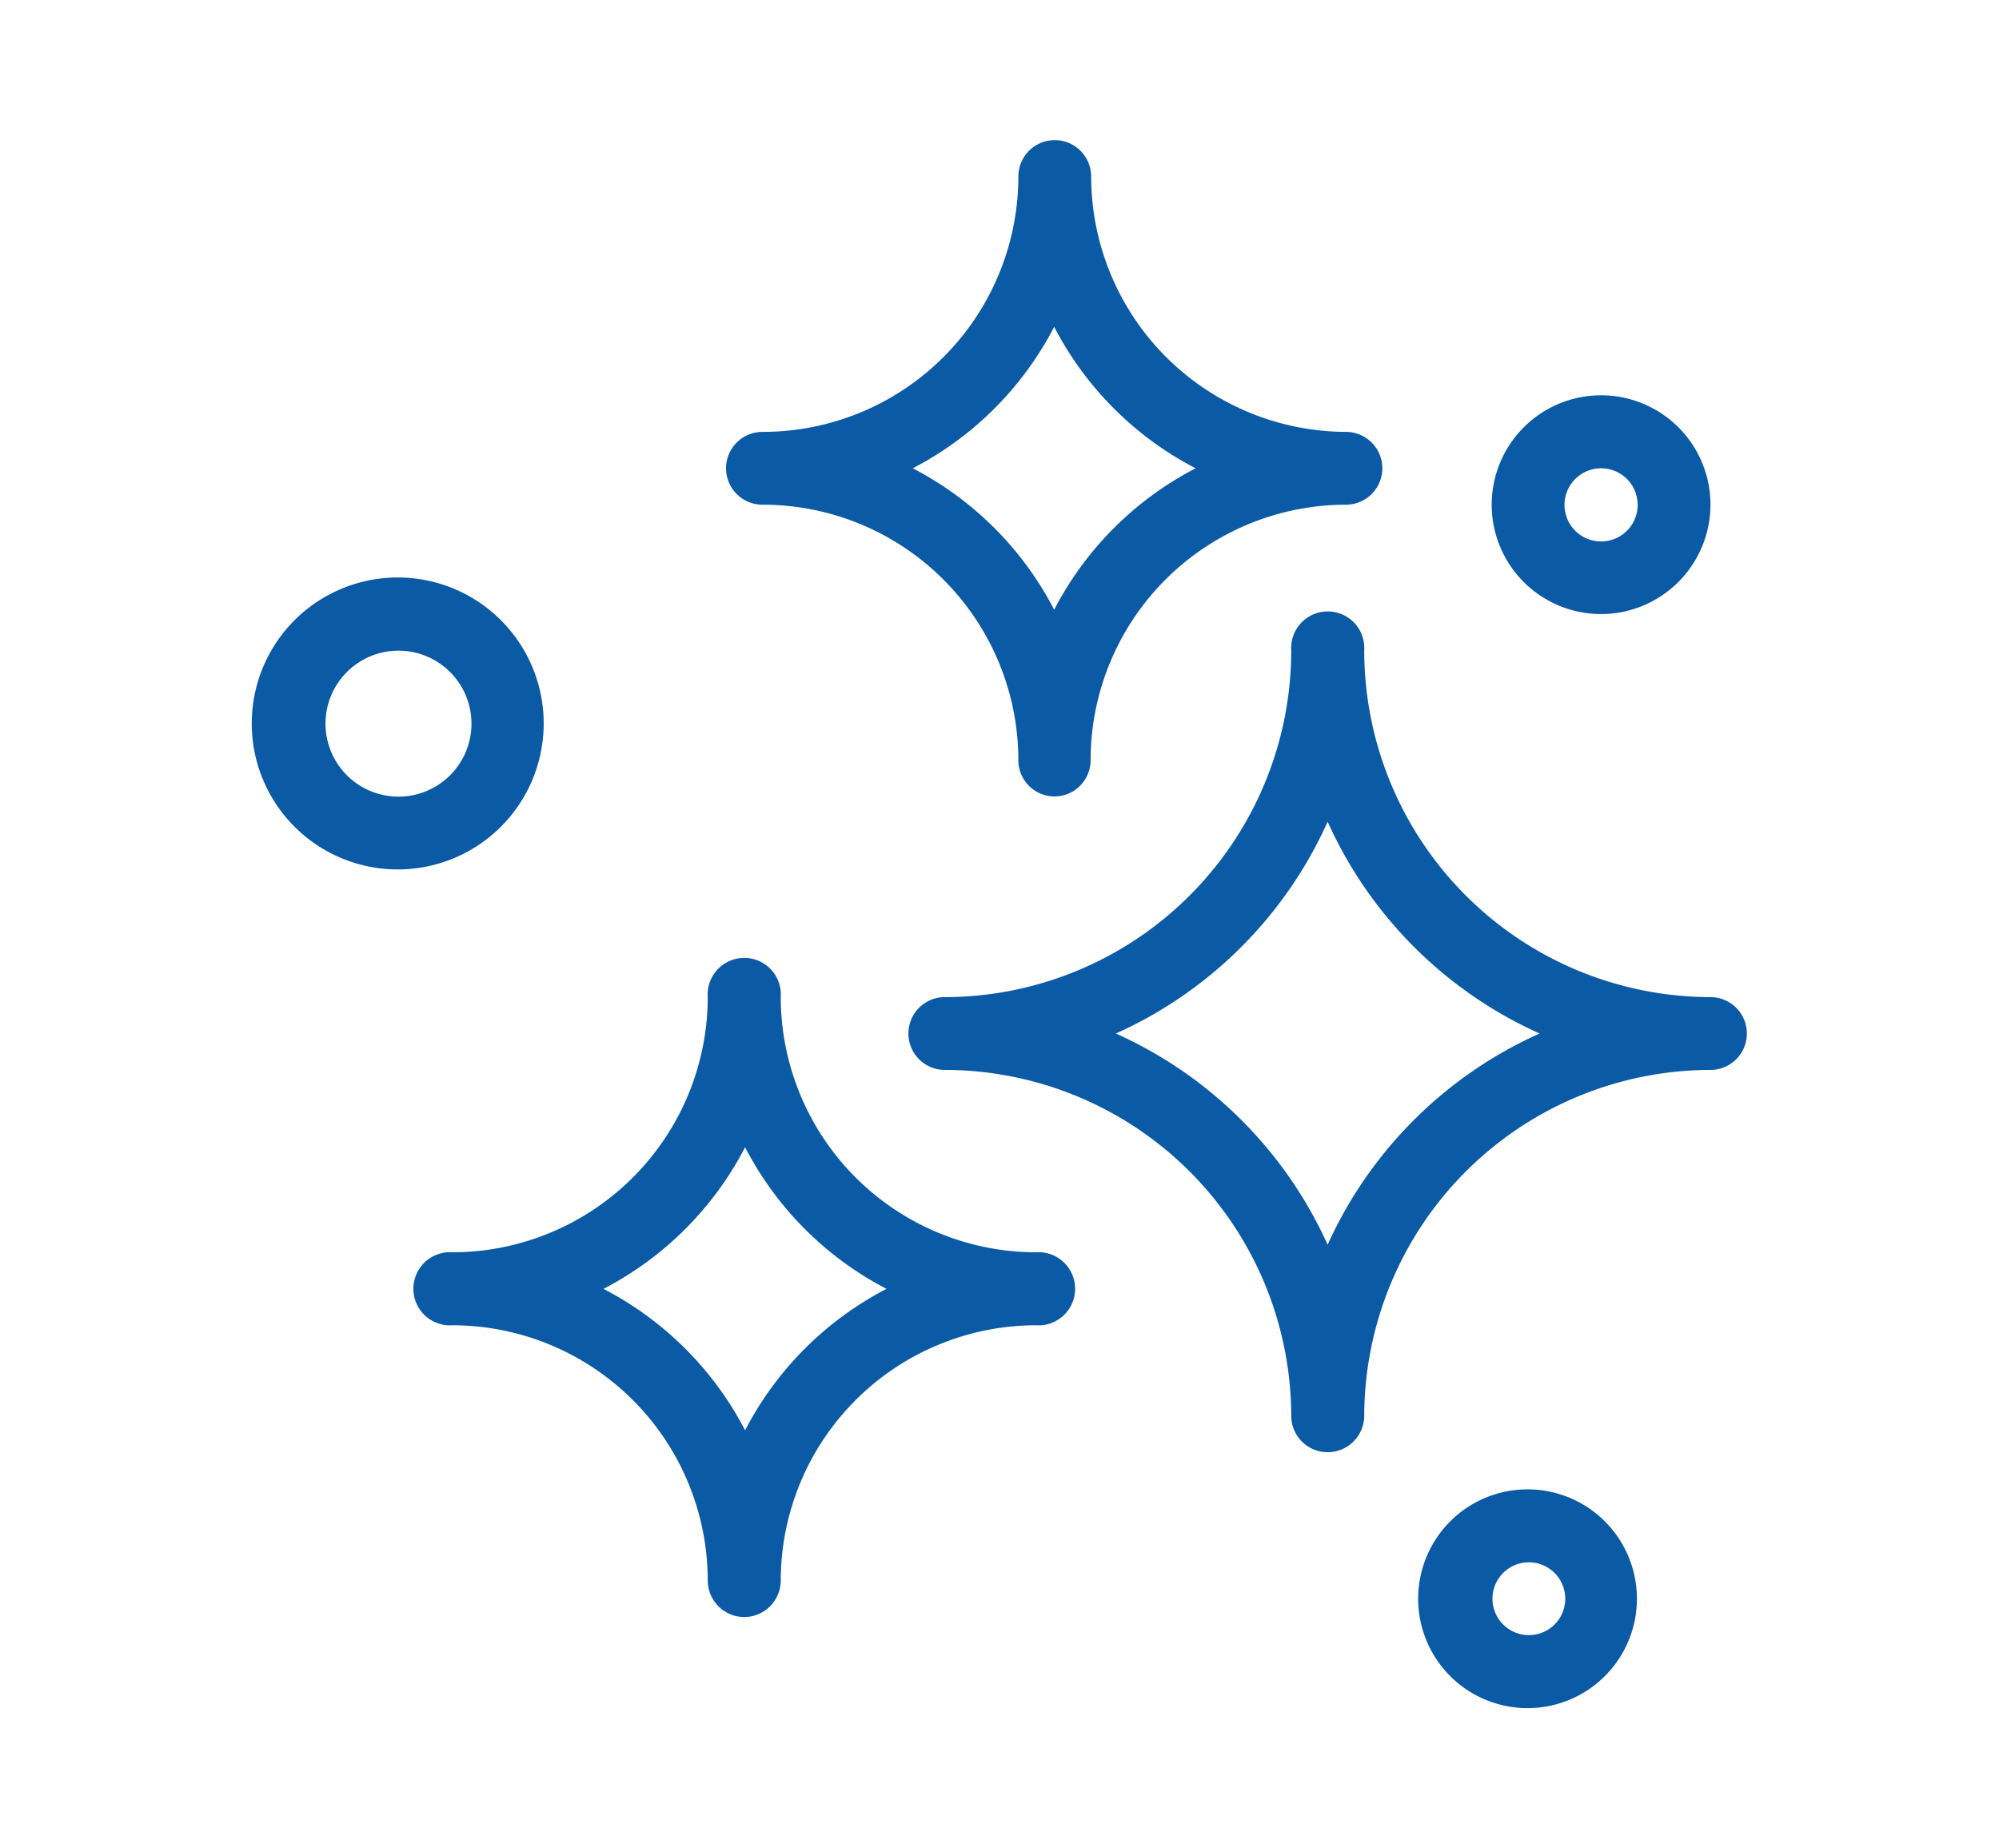 <svg id="Livello_1" data-name="Livello 1" xmlns="http://www.w3.org/2000/svg" viewBox="0 0 106 98"><defs><style>.cls-1{fill:#0a5aa6;}</style></defs><path class="cls-1" d="M70.4,77a1.93,1.93,0,0,1-1.93-1.94A18.39,18.39,0,0,0,50.1,56.73a1.93,1.93,0,0,1,0-3.86A18.39,18.39,0,0,0,68.47,34.5a1.94,1.94,0,1,1,3.87,0A18.39,18.39,0,0,0,90.7,52.87a1.93,1.93,0,1,1,0,3.86A18.39,18.39,0,0,0,72.34,75.1,1.94,1.94,0,0,1,70.4,77ZM59.17,54.8A22.37,22.37,0,0,1,70.4,66,22.35,22.35,0,0,1,81.64,54.8,22.37,22.37,0,0,1,70.4,43.57,22.35,22.35,0,0,1,59.17,54.8Z"/><path class="cls-1" d="M39.47,85.74a1.94,1.94,0,0,1-1.94-1.94A13.55,13.55,0,0,0,24,70.27a1.94,1.94,0,1,1,0-3.87A13.55,13.55,0,0,0,37.53,52.87a1.94,1.94,0,1,1,3.87,0A13.55,13.55,0,0,0,54.93,66.4a1.94,1.94,0,1,1,0,3.87A13.55,13.55,0,0,0,41.4,83.8,1.94,1.94,0,0,1,39.47,85.74ZM32,68.34a17.54,17.54,0,0,1,7.51,7.5,17.52,17.52,0,0,1,7.5-7.5,17.54,17.54,0,0,1-7.5-7.51A17.56,17.56,0,0,1,32,68.34Z"/><path class="cls-1" d="M55.9,42.23A1.92,1.92,0,0,1,54,40.3,13.56,13.56,0,0,0,40.43,26.76a1.93,1.93,0,1,1,0-3.86A13.55,13.55,0,0,0,54,9.36a1.93,1.93,0,1,1,3.86,0A13.56,13.56,0,0,0,71.37,22.9a1.93,1.93,0,0,1,0,3.86A13.56,13.56,0,0,0,57.83,40.3,1.92,1.92,0,0,1,55.9,42.23Zm-7.5-17.4a17.52,17.52,0,0,1,7.5,7.5,17.52,17.52,0,0,1,7.5-7.5,17.52,17.52,0,0,1-7.5-7.5A17.52,17.52,0,0,1,48.4,24.83Z"/><path class="cls-1" d="M21.1,46.1a7.74,7.74,0,1,1,7.73-7.73A7.74,7.74,0,0,1,21.1,46.1Zm0-11.6A3.87,3.87,0,1,0,25,38.37,3.87,3.87,0,0,0,21.1,34.5Z"/><path class="cls-1" d="M81,90.57a5.8,5.8,0,1,1,5.8-5.8A5.8,5.8,0,0,1,81,90.57Zm0-7.73A1.93,1.93,0,1,0,83,84.77,1.93,1.93,0,0,0,81,82.84Z"/><path class="cls-1" d="M84.9,32.56a5.8,5.8,0,1,1,5.8-5.8A5.81,5.81,0,0,1,84.9,32.56Zm0-7.73a1.94,1.94,0,1,0,1.94,1.93A1.94,1.94,0,0,0,84.9,24.83Z"/></svg>